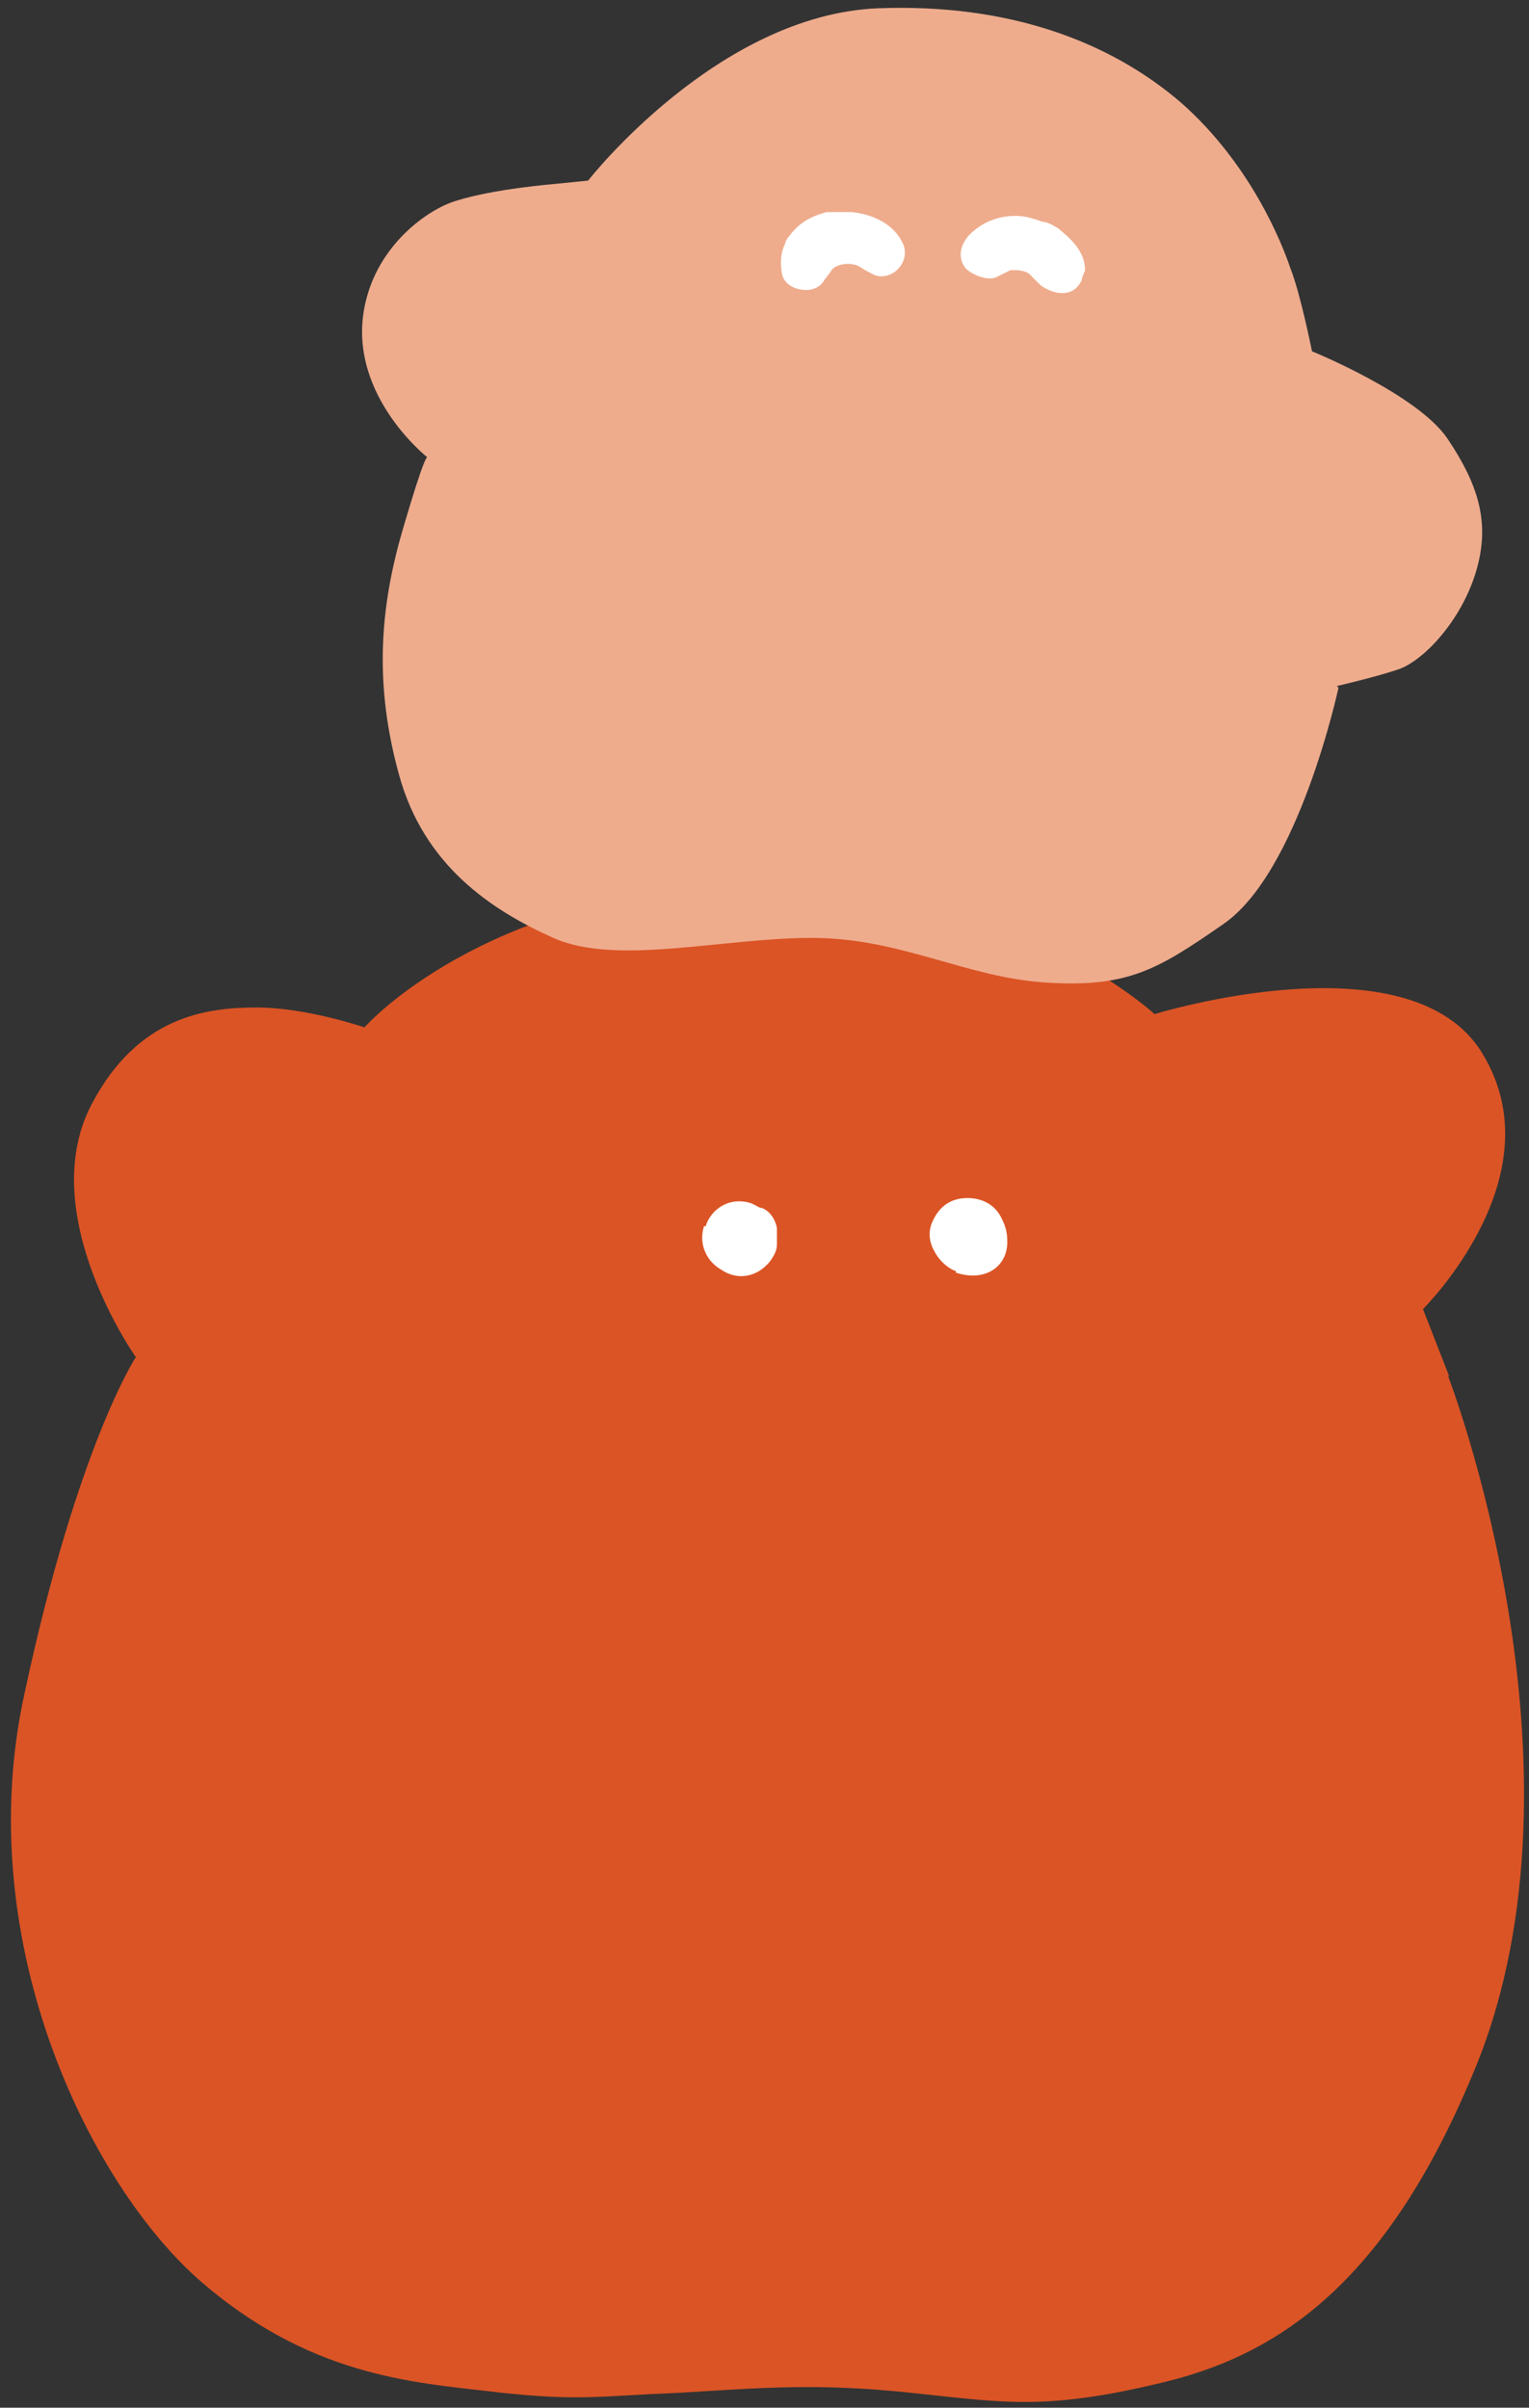 <?xml version="1.0" encoding="UTF-8"?>
<svg xmlns="http://www.w3.org/2000/svg" version="1.1" viewBox="0 0 92.3 145.3">
  <rect x="0" y="0" width="92.3" height="145.3" fill="#333333" stroke="none"/>
  <defs>
    <style>
      .cls-1 {
        fill: #eeac8d;
      }

      .cls-2 {
        fill: #fff;
      }

      .cls-3 {
        fill: #db5425;
      }
    </style>
  </defs>
  <!-- Generator: Adobe Illustrator 28.6.0, SVG Export Plug-In . SVG Version: 1.2.0 Build 709)  -->
  <g>
    <g id="_レイヤー_1" data-name="レイヤー_1">
      <path class="cls-3" d="M87.4,83s9.1,23.5,1.7,41.7c-5.1,12.5-11.4,17.2-18.6,19-7.3,1.8-9.8,1.3-15.5.7-5.7-.6-9-.3-14,0-5,.2-5.9.5-10.7,0-4.9-.6-11.1-.8-17.8-6.4-6.8-5.6-14.4-20.6-11-35.9,3.2-14.9,6.7-20.2,6.7-20.2,0,0-6.1-8.6-2.7-15.2,2.8-5.4,7-5.9,10-5.9,3,0,6.5,1.2,6.5,1.2,0,0,7-8,22.7-8.7,15.8-.6,25,7.9,25,7.9,0,0,15.5-4.8,19.8,2.4,4.5,7.4-3.6,15.4-3.6,15.4l1.6,4.1h0Z"/>
      <path class="cls-2" d="M57.7,76.8c1.8.6,3.2-.4,3.1-2,0-.4-.1-.8-.3-1.2-.4-.9-1.2-1.3-2.1-1.3-1,0-1.7.5-2.1,1.4-.3.6-.2,1.3.1,1.8.3.6.9,1.1,1.3,1.2h0Z"/>
      <path class="cls-2" d="M42.5,74c-.3.9,0,2,1,2.6,1,.7,2.2.5,3-.5.2-.3.4-.6.4-1,0-.3,0-.7,0-1-.1-.5-.4-1-.9-1.2-.2,0-.4-.2-.7-.3-1.3-.4-2.4.4-2.7,1.4h0Z"/>
      <path class="cls-1" d="M80.8,41.5s-2.4,11.2-7,14.3c-3.9,2.7-5.7,3.8-10.6,3.5-4.9-.3-8.8-2.7-14.2-2.7-5.4,0-11.8,1.7-15.6,0-3.8-1.7-7.8-4.4-9.3-9.8-1.5-5.4-1.2-10,.2-14.8,1.4-4.8,1.5-4.4,1.5-4.4,0,0-5.1-4-3.7-9.5.9-3.6,4-5.6,5.5-6,2.2-.7,5.9-1,5.9-1l2-.2S43.3.9,53,.5c7.9-.3,14,2,18.3,5.7,4.2,3.7,6.1,8.5,6.6,10,.6,1.5,1.3,5,1.3,5,0,0,6.4,2.6,8.2,5.3,1.8,2.7,2.6,5,1.7,8s-3.2,5.4-4.7,5.9c-1.5.5-3.7,1-3.7,1h0Z"/>
      <path class="cls-2" d="M47.4,14.7c-.3.6-.3,1.2-.2,1.8.1.6.7,1,1.5,1,.4,0,.8-.2,1-.5.1-.2.4-.5.5-.7.3-.4,1.2-.5,1.7-.2.3.2.5.3.9.5.5.2,1.2,0,1.6-.6.3-.5.3-1,0-1.5-.6-1.1-1.9-1.6-3-1.7-.5,0-1,0-1.5,0-1.1.3-1.7.7-2.3,1.5-.1.1-.2.3-.2.4h0Z"/>
      <path class="cls-2" d="M63,13.4c-.3-.1-.6-.2-1-.3-1-.2-2.3,0-3.3.9-.8.7-.9,1.6-.4,2.2.4.4,1.4.8,1.9.5.2-.1.6-.3.8-.4.5,0,1,0,1.3.4.1.1.4.4.5.5.8.6,2,.8,2.5-.3,0-.2.2-.5.2-.6,0-1.2-1-2-1.6-2.5-.3-.2-.5-.3-.8-.4,0,0-.2,0-.2,0h0Z"/>
    </g>
  </g>
</svg>